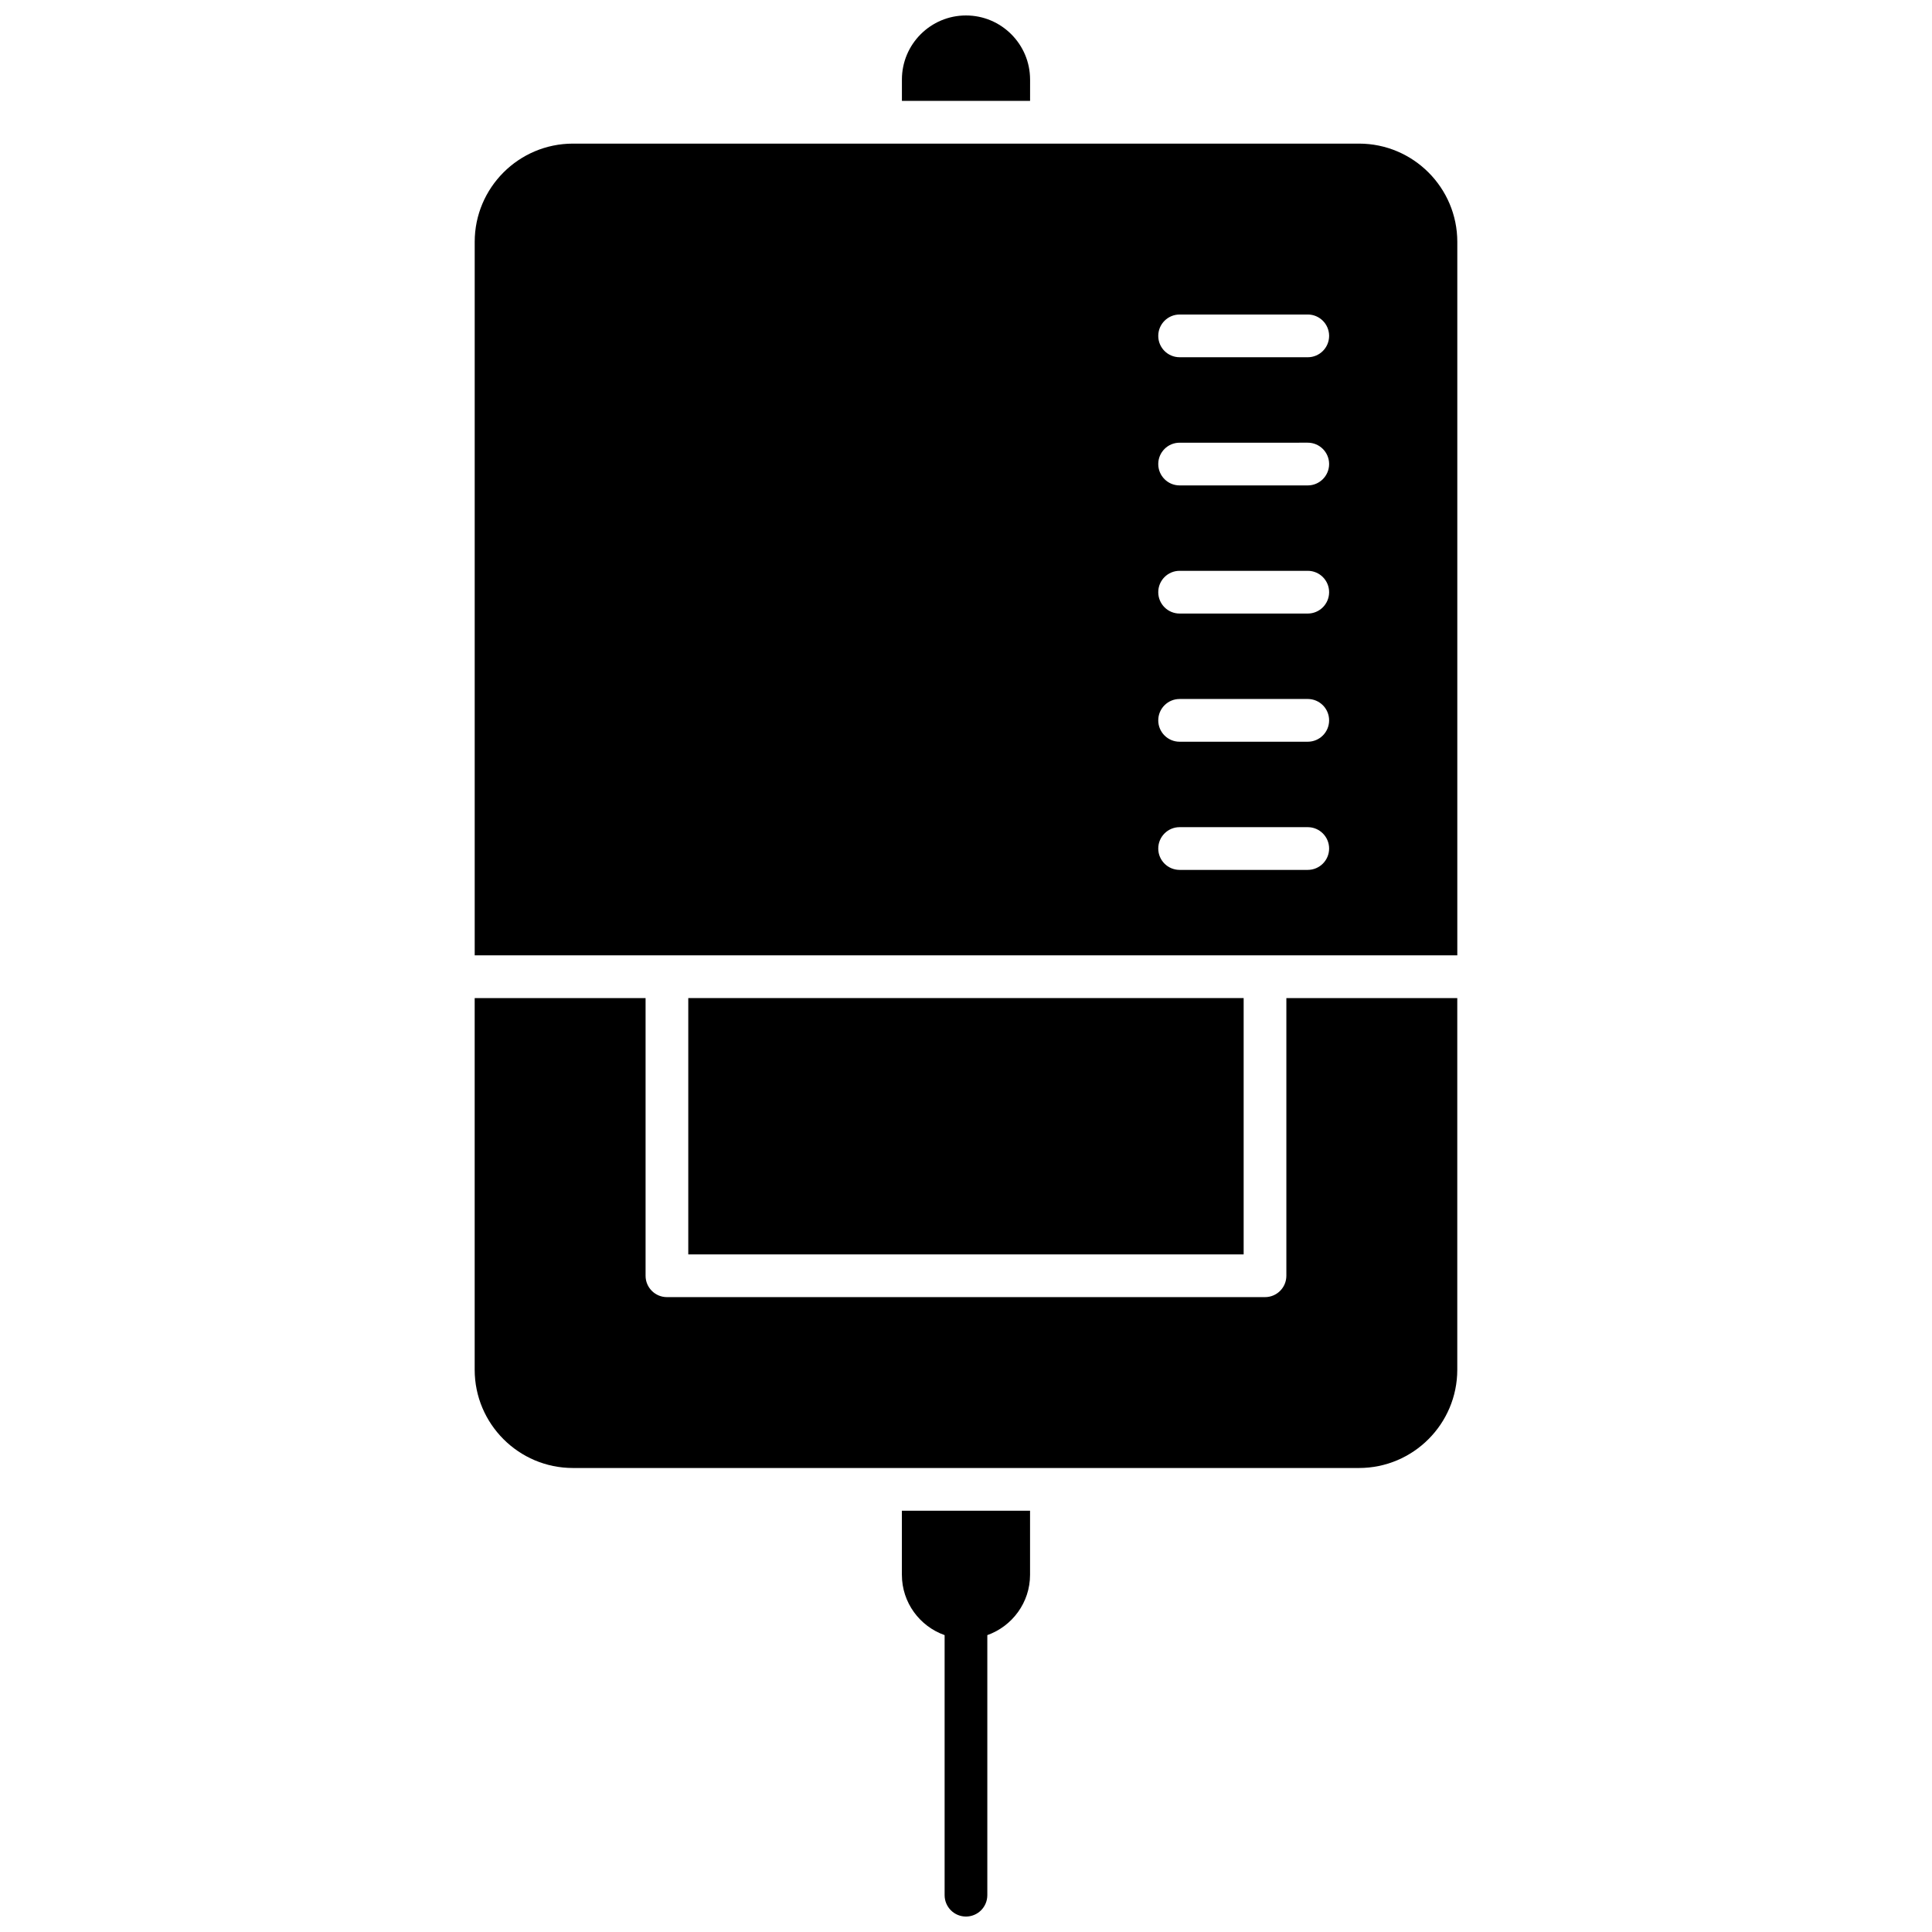 <?xml version="1.0" encoding="UTF-8"?>
<!-- Uploaded to: ICON Repo, www.svgrepo.com, Generator: ICON Repo Mixer Tools -->
<svg width="800px" height="800px" version="1.1" viewBox="144 144 512 512" xmlns="http://www.w3.org/2000/svg">
 <defs>
  <clipPath id="b">
   <path d="m383 148.09h34v22.906h-34z"/>
  </clipPath>
  <clipPath id="a">
   <path d="m383 544h34v107.9h-34z"/>
  </clipPath>
 </defs>
 <path d="m484.9 482.09c0 3.129-2.535 5.66-5.656 5.66h-158.5c-3.129 0-5.66-2.535-5.66-5.66v-73.59h-45.289v98.496c0 14.355 11.68 26.039 26.039 26.039h208.32c14.355 0 26.039-11.684 26.039-26.039v-98.496h-45.293z" fill-rule="evenodd"/>
 <path d="m326.4 408.5h147.18v67.93h-147.18z" fill-rule="evenodd"/>
 <g clip-path="url(#b)">
  <path d="m416.98 165.08c0-9.367-7.621-16.984-16.984-16.984-9.367 0-16.98 7.613-16.98 16.984v5.66h33.965l0.004-5.66z" fill-rule="evenodd"/>
 </g>
 <g clip-path="url(#a)">
  <path d="m383.01 561.34c0 7.375 4.731 13.652 11.324 15.984v68.918c0 3.129 2.535 5.664 5.656 5.664 3.125 0 5.66-2.535 5.66-5.664v-68.918c6.582-2.34 11.324-8.617 11.324-15.984v-16.988h-33.965l-0.004 16.988z" fill-rule="evenodd"/>
 </g>
 <path d="m504.16 182.06h-208.32c-14.359 0-26.039 11.676-26.039 26.039v189.07h260.4v-189.07c-0.004-14.363-11.691-26.039-26.043-26.039zm-13.594 192.47h-33.957c-3.129 0-5.66-2.535-5.66-5.66 0-3.117 2.535-5.664 5.66-5.664h33.957c3.129 0 5.664 2.543 5.664 5.66 0 3.129-2.535 5.664-5.664 5.664zm0-33.965h-33.957c-3.129 0-5.66-2.535-5.66-5.664s2.535-5.66 5.66-5.66l33.957-0.004c3.129 0 5.664 2.535 5.664 5.664s-2.535 5.664-5.664 5.664zm0-33.969h-33.957c-3.129 0-5.66-2.535-5.66-5.66 0-3.129 2.535-5.664 5.66-5.664h33.957c3.129 0 5.664 2.535 5.664 5.66 0 3.129-2.535 5.664-5.664 5.664zm0-33.957h-33.957c-3.129 0-5.66-2.543-5.66-5.66 0-3.129 2.535-5.66 5.66-5.66l33.957-0.004c3.129 0 5.664 2.535 5.664 5.66 0 3.121-2.535 5.664-5.664 5.664zm0-33.969h-33.957c-3.129 0-5.66-2.535-5.66-5.66 0-3.117 2.535-5.66 5.66-5.66l33.957-0.004c3.129 0 5.664 2.543 5.664 5.664 0 3.129-2.535 5.664-5.664 5.664z" fill-rule="evenodd"/>
</svg>